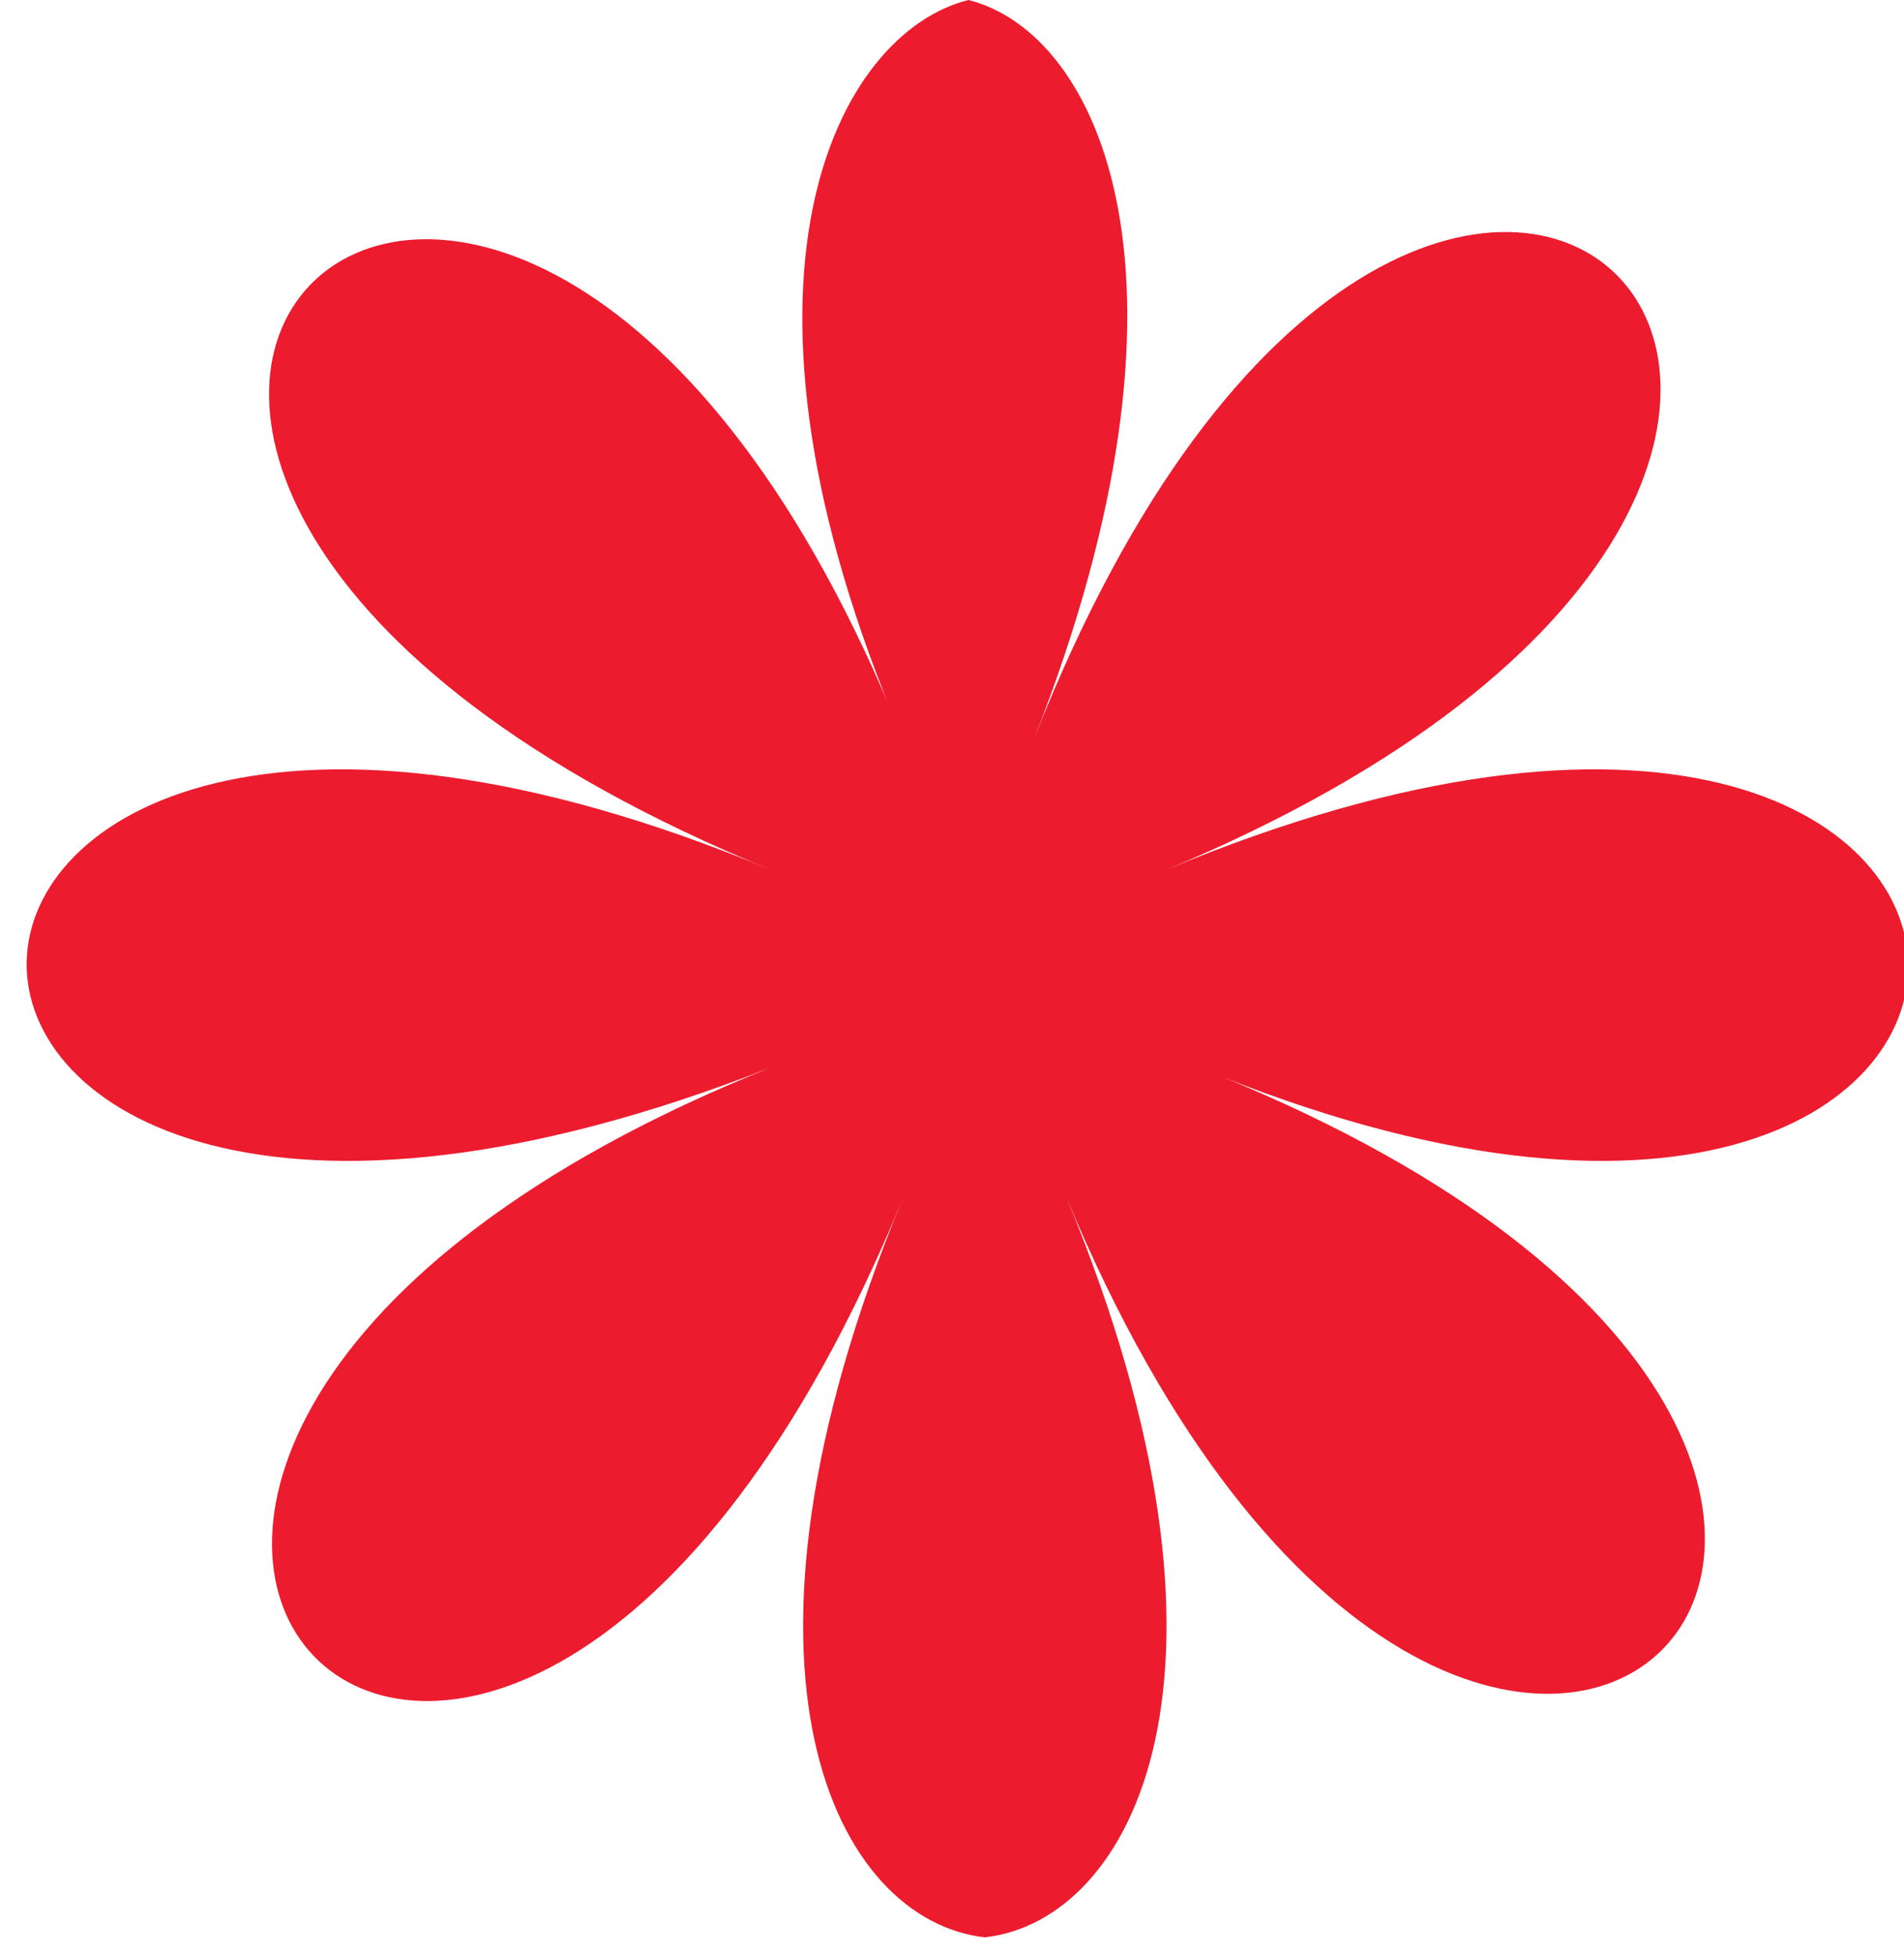 <?xml version="1.0" encoding="utf-8"?>
<!-- Generator: Adobe Illustrator 19.1.1, SVG Export Plug-In . SVG Version: 6.00 Build 0)  -->
<!DOCTYPE svg PUBLIC "-//W3C//DTD SVG 1.1//EN" "http://www.w3.org/Graphics/SVG/1.1/DTD/svg11.dtd">
<svg version="1.1" id="Layer_1" xmlns="http://www.w3.org/2000/svg" xmlns:xlink="http://www.w3.org/1999/xlink" x="0px" y="0px"
	 viewBox="-454.8 275.1 11.6 11.9" style="enable-background:new -454.8 275.1 11.6 11.9;" xml:space="preserve">
<style type="text/css">
	.st0{fill:#EC1C2E;}
</style>
<g>
	<path class="st0" d="M-447.7,280.4c6-2.5,1.6-6.9-0.8-0.8c1.1-2.8,0.4-4.3-0.4-4.5c-0.8,0.2-1.6,1.7-0.4,4.5
		c-2.4-6-6.9-1.7-0.8,0.8c-6-2.5-6.1,3.6,0,1.2c-6,2.4-1.7,6.9,0.8,0.8c-1.2,2.9-0.4,4.4,0.5,4.5c0.9-0.1,1.7-1.6,0.5-4.5
		c2.5,6,6.9,1.6,0.8-0.8C-441.7,284-441.7,277.9-447.7,280.4z"/>
</g>
</svg>
